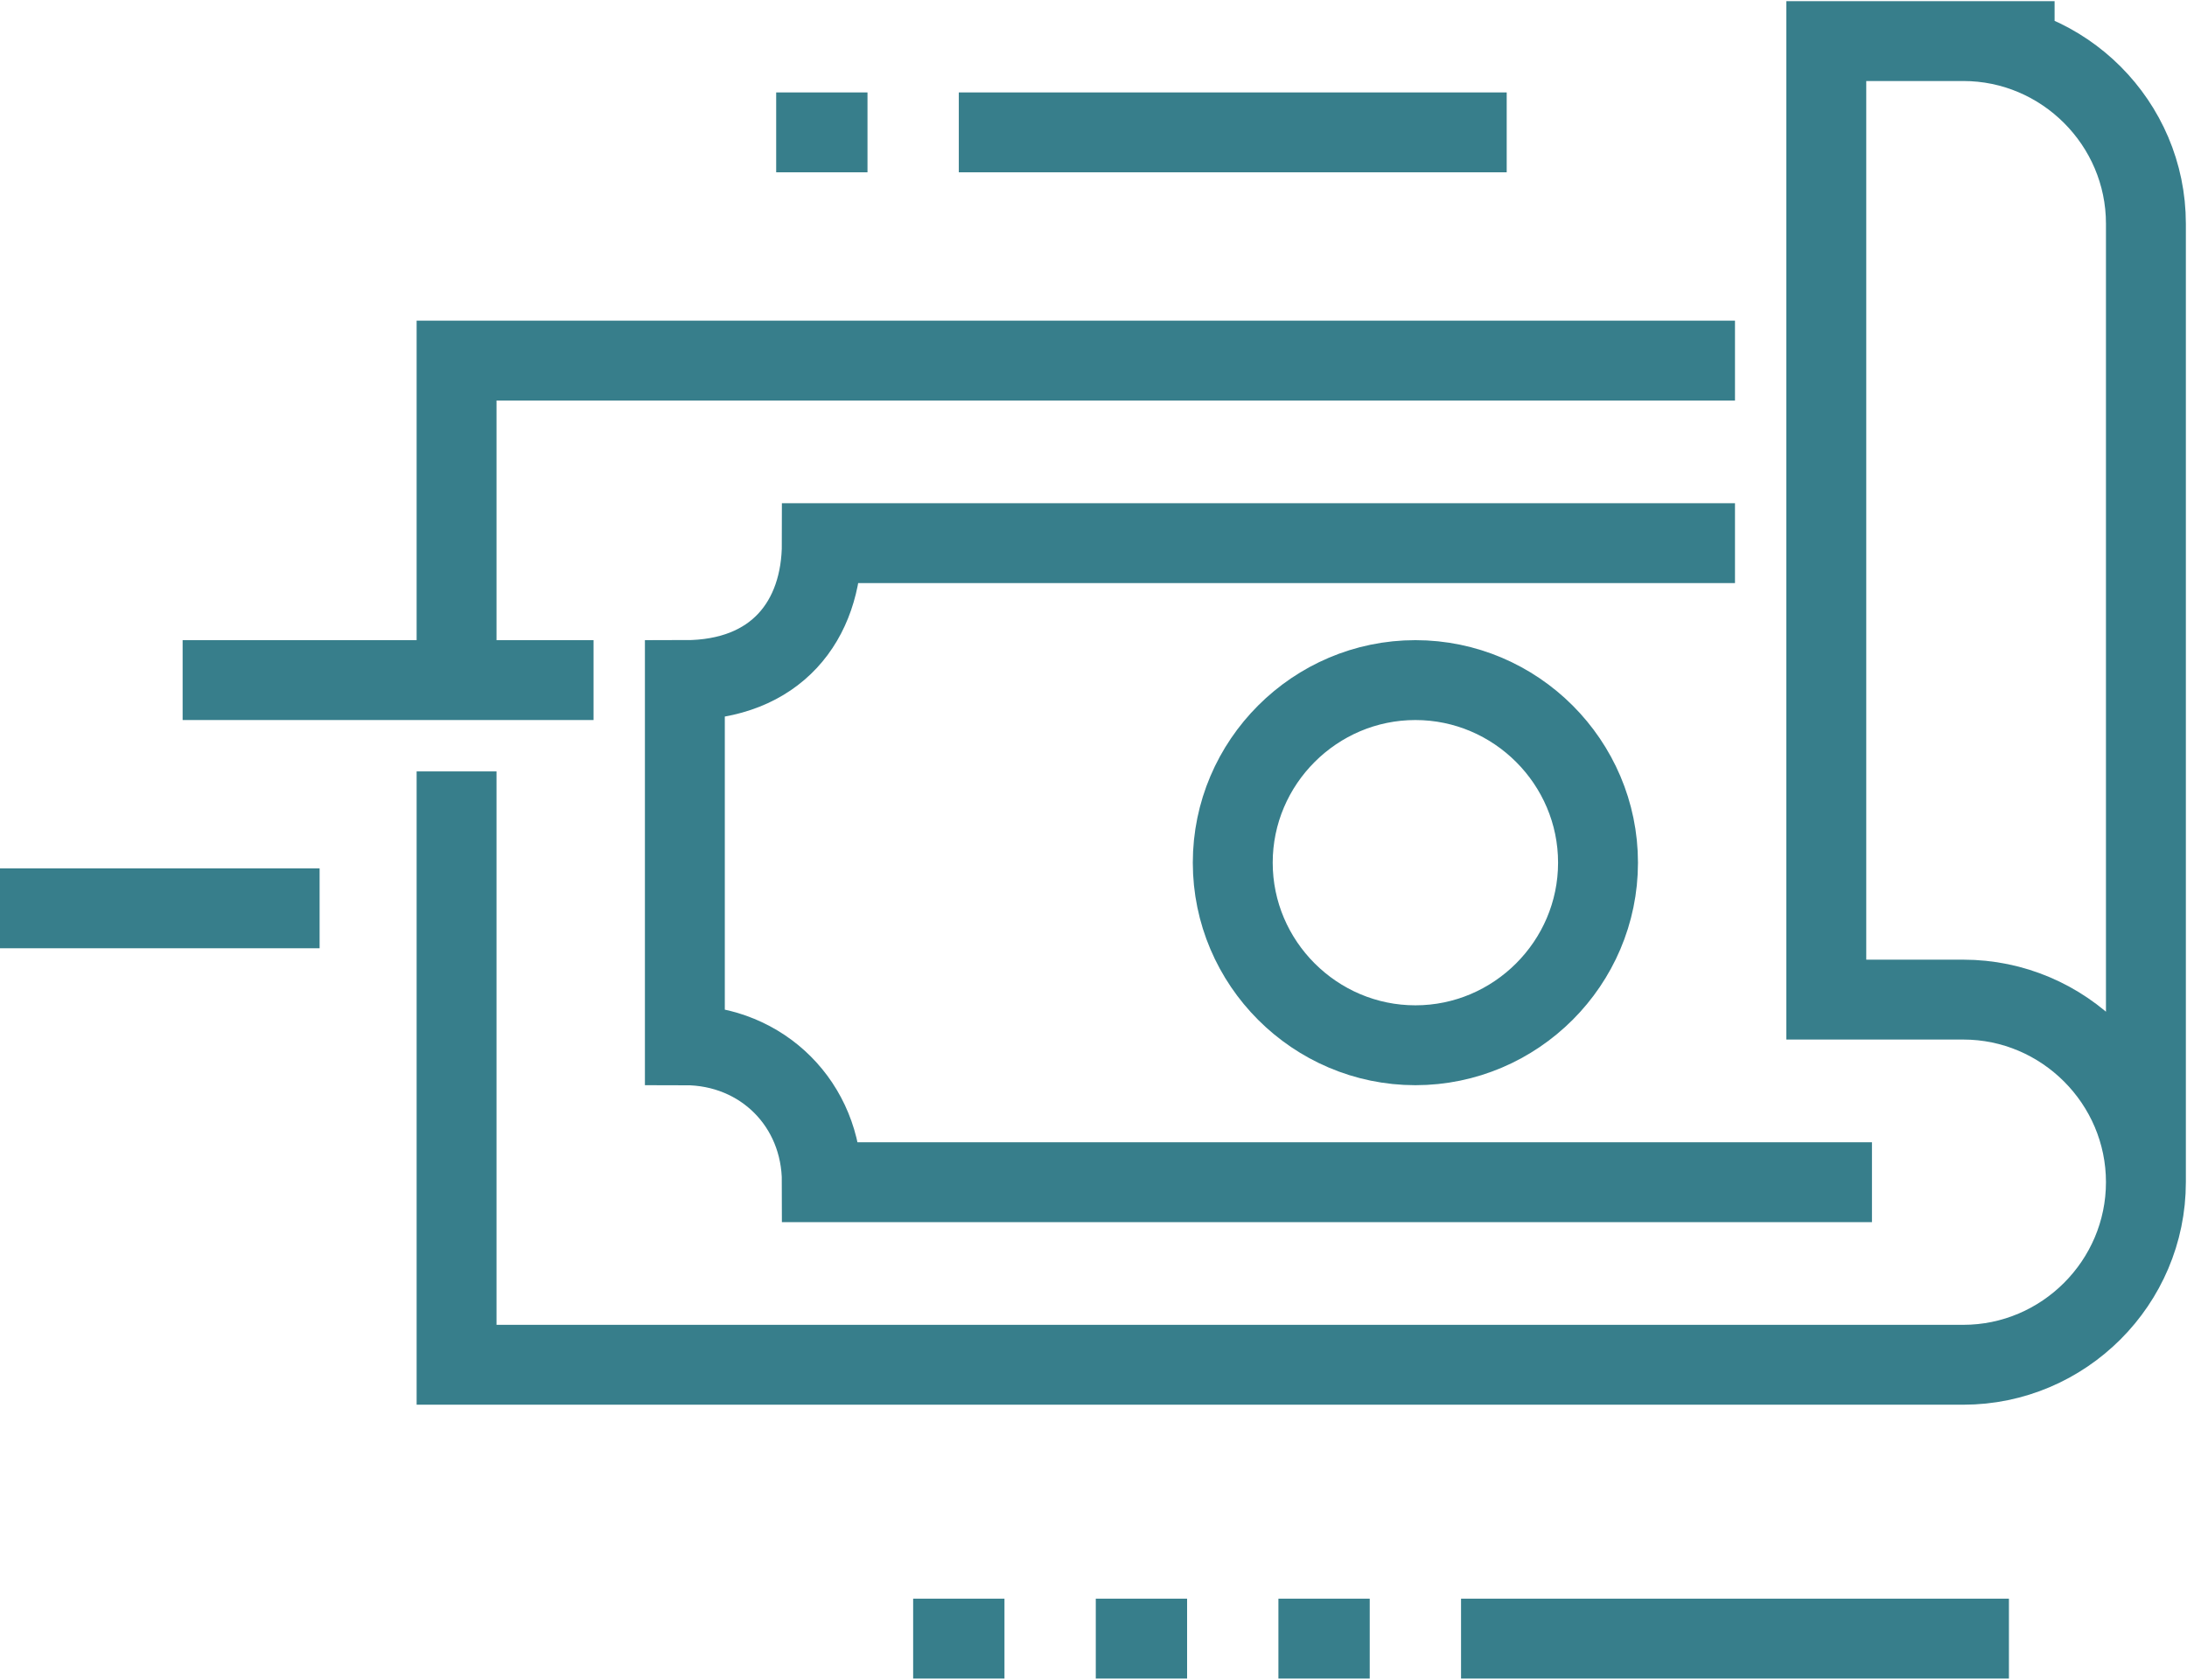 <?xml version="1.0" encoding="utf-8"?>
<!-- Generator: Adobe Illustrator 26.0.3, SVG Export Plug-In . SVG Version: 6.00 Build 0)  -->
<svg version="1.1" id="Layer_1" xmlns="http://www.w3.org/2000/svg" xmlns:xlink="http://www.w3.org/1999/xlink" x="0px" y="0px" viewBox="0 0 47.9 36.8" style="enable-background:new 0 0 47.9 36.8;" xml:space="preserve">
  <style type="text/css">
	.st0{fill:none;stroke:#377E8B;stroke-width:1.75;stroke-linejoin:round;stroke-miterlimit:10;}
	.st1{fill:none;stroke:#377E8B;stroke-width:1.75;stroke-miterlimit:10;}
</style>
  <g>
    <path class="st0" d="M27,18.9c0,2.2,1.8,4,4,4c2.2,0,4-1.8,4-4c0-2.2-1.8-4-4-4C28.8,14.9,27,16.7,27,18.9z" />
    <polyline class="st1" points="10,14.9 10,7.9 38,7.9 	" />
    <path class="st1" d="M41,25.9H18c0-1.7-1.3-3-3-3v-8c2,0,3-1.3,3-3l20,0" />
    <line class="st1" x1="33" y1="2.9" x2="21" y2="2.9" />
    <line class="st1" x1="19" y1="2.9" x2="17" y2="2.9" />
    <line class="st1" x1="44" y1="35.9" x2="32" y2="35.9" />
    <line class="st1" x1="30" y1="35.9" x2="28" y2="35.9" />
    <line class="st1" x1="26" y1="35.9" x2="24" y2="35.9" />
    <line class="st1" x1="22" y1="35.9" x2="20" y2="35.9" />
    <line class="st1" x1="13" y1="14.9" x2="4" y2="14.9" />
    <path class="st1" d="M47,25.9v-21c0-2.2-1.8-4-4-4h2h-5v21h3C45.2,21.9,47,23.7,47,25.9s-1.8,4-4,4H10v-13" />
    <line class="st1" x1="7" y1="19.9" x2="0" y2="19.9" />
  </g>
</svg>